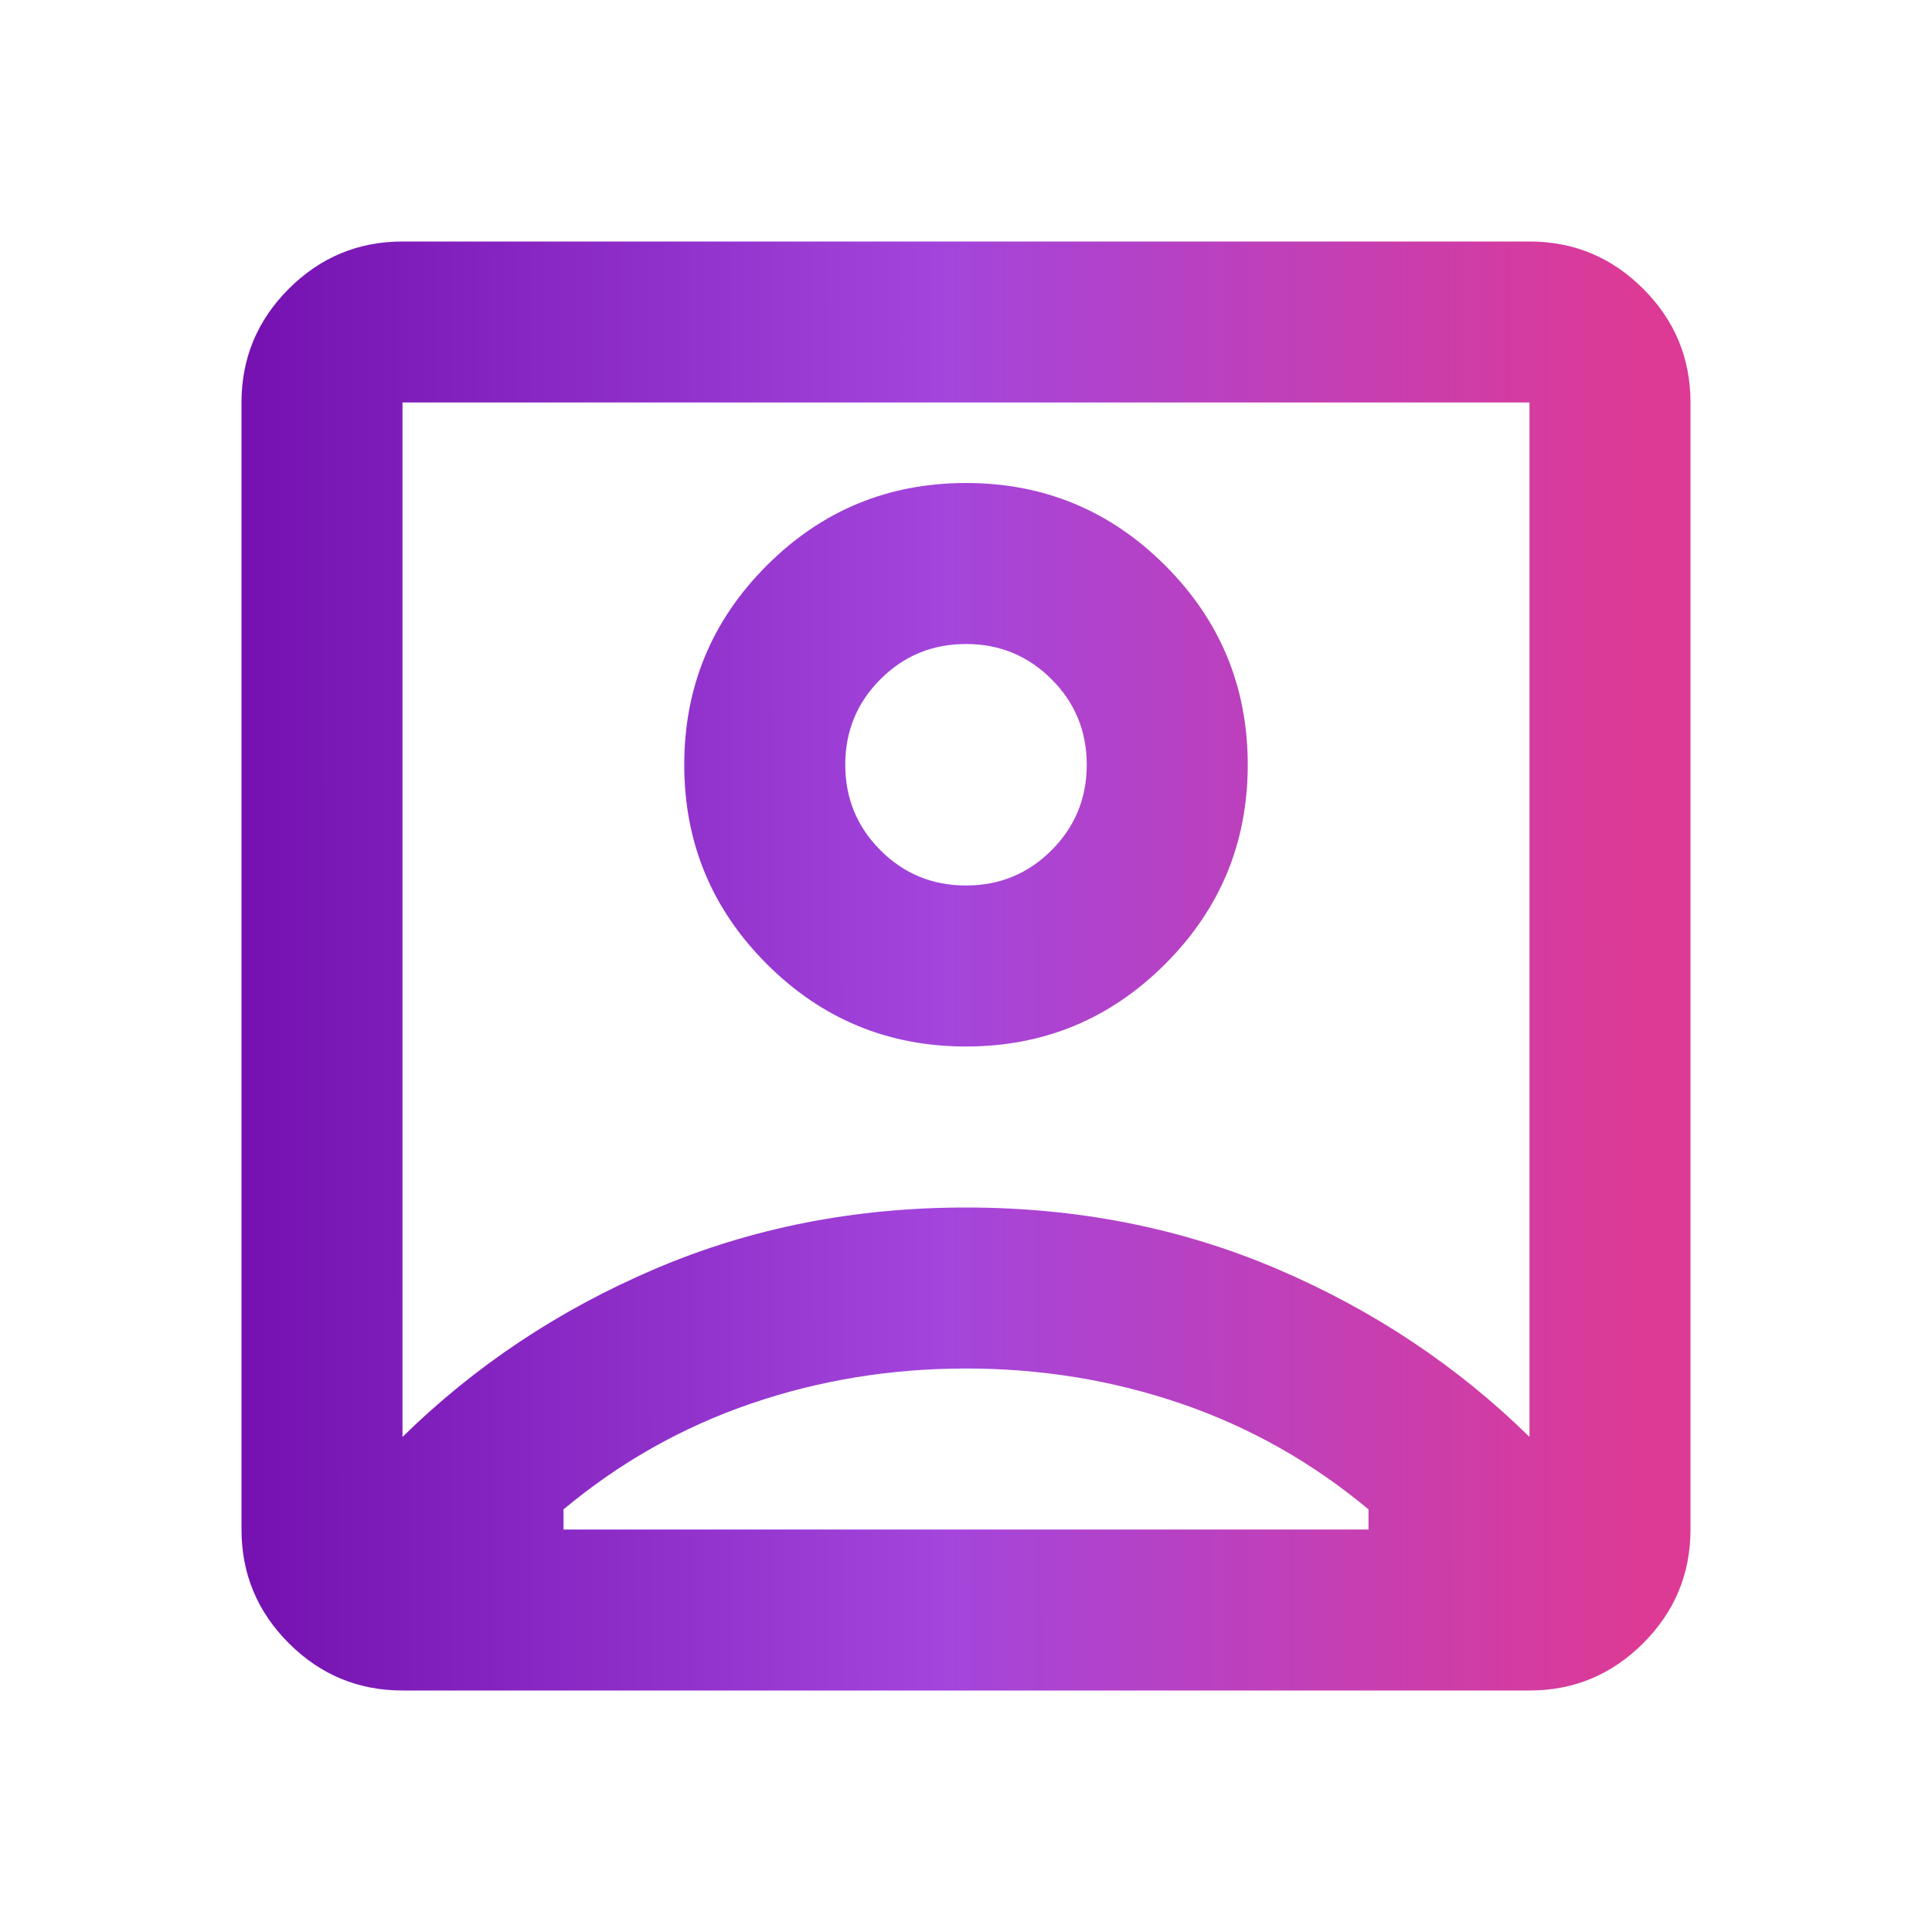 <svg width="48" height="48" viewBox="0 0 48 48" fill="none" xmlns="http://www.w3.org/2000/svg">
<mask id="mask0_8601_825" style="mask-type:alpha" maskUnits="userSpaceOnUse" x="0" y="0" width="48" height="48">
<rect width="48" height="48" fill="#D9D9D9"/>
</mask>
<g mask="url(#mask0_8601_825)">
<path d="M10 35.7C11.8 33.933 13.892 32.542 16.275 31.525C18.658 30.508 21.233 30 24 30C26.767 30 29.342 30.508 31.725 31.525C34.108 32.542 36.2 33.933 38 35.7V10H10V35.7ZM24 26C25.933 26 27.583 25.317 28.95 23.95C30.317 22.583 31 20.933 31 19C31 17.067 30.317 15.417 28.95 14.05C27.583 12.683 25.933 12 24 12C22.067 12 20.417 12.683 19.05 14.05C17.683 15.417 17 17.067 17 19C17 20.933 17.683 22.583 19.05 23.95C20.417 25.317 22.067 26 24 26ZM10 42C8.9 42 7.958 41.608 7.175 40.825C6.392 40.042 6 39.1 6 38V10C6 8.9 6.392 7.958 7.175 7.175C7.958 6.392 8.9 6 10 6H38C39.1 6 40.042 6.392 40.825 7.175C41.608 7.958 42 8.9 42 10V38C42 39.1 41.608 40.042 40.825 40.825C40.042 41.608 39.1 42 38 42H10ZM14 38H34V37.5C32.6 36.333 31.05 35.458 29.35 34.875C27.65 34.292 25.867 34 24 34C22.133 34 20.35 34.292 18.65 34.875C16.95 35.458 15.4 36.333 14 37.5V38ZM24 22C23.167 22 22.458 21.708 21.875 21.125C21.292 20.542 21 19.833 21 19C21 18.167 21.292 17.458 21.875 16.875C22.458 16.292 23.167 16 24 16C24.833 16 25.542 16.292 26.125 16.875C26.708 17.458 27 18.167 27 19C27 19.833 26.708 20.542 26.125 21.125C25.542 21.708 24.833 22 24 22Z" fill="url(#paint0_linear_8601_825)"/>
</g>
<defs>
<linearGradient id="paint0_linear_8601_825" x1="6.379" y1="17.118" x2="40.684" y2="17.087" gradientUnits="userSpaceOnUse">
<stop stop-color="#7512B1"/>
<stop offset="0.494" stop-color="#A345DC"/>
<stop offset="1" stop-color="#DD3A95"/>
</linearGradient>
</defs>
</svg>
